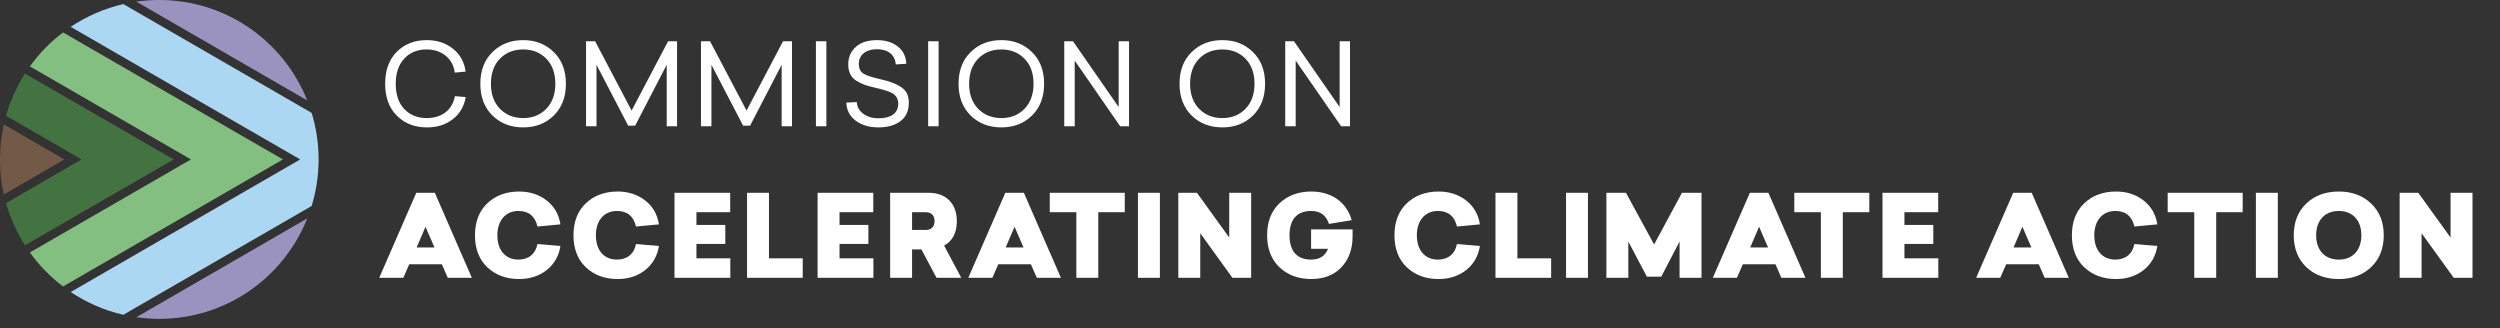 <svg width="198" height="26" viewBox="0 0 198 26" fill="none" xmlns="http://www.w3.org/2000/svg">
<rect x="0" y="0" width="198" height="26" fill="#333333" stroke="none"/>
<path d="M33.807 3.178C34.608 3.178 35.301 3.403 35.868 3.853C36.435 4.303 36.777 4.906 36.876 5.671L36.021 5.752C35.94 5.176 35.688 4.726 35.283 4.402C34.878 4.078 34.374 3.916 33.78 3.916C33.051 3.916 32.466 4.159 32.016 4.645C31.566 5.131 31.341 5.797 31.341 6.634C31.341 7.489 31.566 8.164 32.025 8.641C32.484 9.118 33.078 9.352 33.798 9.352C34.977 9.352 35.823 8.722 36.03 7.615L36.885 7.687C36.759 8.425 36.417 9.01 35.859 9.442C35.301 9.874 34.626 10.09 33.825 10.09C32.853 10.09 32.052 9.784 31.431 9.163C30.81 8.542 30.504 7.705 30.504 6.634C30.504 5.563 30.81 4.726 31.422 4.105C32.043 3.484 32.835 3.178 33.807 3.178ZM39.006 4.123C39.645 3.493 40.455 3.178 41.436 3.178C42.417 3.178 43.218 3.493 43.857 4.123C44.496 4.744 44.82 5.581 44.82 6.634C44.82 7.687 44.496 8.524 43.857 9.154C43.218 9.775 42.417 10.09 41.436 10.09C40.455 10.09 39.645 9.775 39.006 9.154C38.367 8.524 38.043 7.687 38.043 6.634C38.043 5.581 38.367 4.744 39.006 4.123ZM41.436 3.916C40.689 3.916 40.077 4.159 39.6 4.645C39.123 5.131 38.88 5.797 38.88 6.634C38.88 7.471 39.123 8.128 39.6 8.623C40.086 9.109 40.698 9.352 41.436 9.352C42.174 9.352 42.786 9.109 43.263 8.623C43.74 8.128 43.983 7.471 43.983 6.634C43.983 5.797 43.74 5.131 43.263 4.645C42.786 4.159 42.174 3.916 41.436 3.916ZM53.623 3.268V10H52.804V5.131L50.303 9.955H49.754L47.242 5.131V10H46.414V3.268H47.135L50.023 8.758L52.913 3.268H53.623ZM62.727 3.268V10H61.907V5.131L59.406 9.955H58.856L56.346 5.131V10H55.517V3.268H56.237L59.127 8.758L62.016 3.268H62.727ZM65.448 3.268V10H64.621V3.268H65.448ZM69.458 3.178C70.133 3.178 70.682 3.349 71.105 3.682C71.528 4.015 71.753 4.465 71.78 5.05L70.943 5.104C70.898 4.348 70.331 3.898 69.476 3.898C68.54 3.898 68.018 4.375 68.018 5.059C68.018 5.428 68.144 5.68 68.387 5.833C68.639 5.986 69.062 6.121 69.656 6.256C70.457 6.445 70.916 6.598 71.348 6.886C71.789 7.165 71.978 7.57 71.978 8.146C71.978 8.785 71.753 9.271 71.303 9.604C70.862 9.928 70.286 10.09 69.584 10.09C68.855 10.09 68.261 9.919 67.784 9.568C67.307 9.217 67.055 8.74 67.028 8.128L67.856 8.083C67.883 8.47 68.063 8.785 68.387 9.019C68.711 9.253 69.107 9.37 69.584 9.37C70.529 9.37 71.141 8.992 71.141 8.209C71.141 7.894 71.015 7.651 70.844 7.507C70.763 7.426 70.637 7.354 70.457 7.282C70.286 7.21 70.124 7.156 69.98 7.12C69.845 7.075 69.638 7.021 69.359 6.958C68.999 6.877 68.711 6.796 68.495 6.724C68.279 6.643 68.054 6.535 67.829 6.4C67.388 6.121 67.181 5.698 67.181 5.086C67.181 4.537 67.379 4.087 67.766 3.727C68.162 3.358 68.729 3.178 69.458 3.178ZM74.338 3.268V10H73.51V3.268H74.338ZM76.88 4.123C77.519 3.493 78.329 3.178 79.31 3.178C80.291 3.178 81.092 3.493 81.731 4.123C82.37 4.744 82.694 5.581 82.694 6.634C82.694 7.687 82.37 8.524 81.731 9.154C81.092 9.775 80.291 10.09 79.31 10.09C78.329 10.09 77.519 9.775 76.88 9.154C76.241 8.524 75.917 7.687 75.917 6.634C75.917 5.581 76.241 4.744 76.88 4.123ZM79.31 3.916C78.563 3.916 77.951 4.159 77.474 4.645C76.997 5.131 76.754 5.797 76.754 6.634C76.754 7.471 76.997 8.128 77.474 8.623C77.96 9.109 78.572 9.352 79.31 9.352C80.048 9.352 80.66 9.109 81.137 8.623C81.614 8.128 81.857 7.471 81.857 6.634C81.857 5.797 81.614 5.131 81.137 4.645C80.66 4.159 80.048 3.916 79.31 3.916ZM89.419 3.268V10H88.717L85.117 4.798V10H84.289V3.268H84.982L88.6 8.479V3.268H89.419ZM94.381 4.123C95.02 3.493 95.83 3.178 96.811 3.178C97.792 3.178 98.593 3.493 99.232 4.123C99.871 4.744 100.195 5.581 100.195 6.634C100.195 7.687 99.871 8.524 99.232 9.154C98.593 9.775 97.792 10.09 96.811 10.09C95.83 10.09 95.02 9.775 94.381 9.154C93.742 8.524 93.418 7.687 93.418 6.634C93.418 5.581 93.742 4.744 94.381 4.123ZM96.811 3.916C96.064 3.916 95.452 4.159 94.975 4.645C94.498 5.131 94.255 5.797 94.255 6.634C94.255 7.471 94.498 8.128 94.975 8.623C95.461 9.109 96.073 9.352 96.811 9.352C97.549 9.352 98.161 9.109 98.638 8.623C99.115 8.128 99.358 7.471 99.358 6.634C99.358 5.797 99.115 5.131 98.638 4.645C98.161 4.159 97.549 3.916 96.811 3.916ZM106.92 3.268V10H106.218L102.618 4.798V10H101.79V3.268H102.483L106.101 8.479V3.268H106.92ZM34.437 15.268L37.371 22H35.463L34.995 20.929H32.412L31.944 22H30.036L32.97 15.268H34.437ZM33.699 17.959L32.997 19.597H34.41L33.699 17.959ZM41.119 15.169C41.956 15.169 42.685 15.403 43.288 15.871C43.891 16.339 44.26 16.969 44.386 17.77L42.568 17.941C42.379 17.122 41.875 16.708 41.056 16.708C40.039 16.708 39.391 17.473 39.391 18.634C39.391 19.867 40.075 20.56 41.056 20.56C41.848 20.56 42.415 20.128 42.568 19.327L44.386 19.48C44.26 20.281 43.891 20.92 43.288 21.397C42.685 21.865 41.956 22.099 41.119 22.099C40.084 22.099 39.247 21.784 38.59 21.163C37.942 20.542 37.618 19.696 37.618 18.634C37.618 17.572 37.942 16.726 38.59 16.105C39.247 15.484 40.084 15.169 41.119 15.169ZM48.921 15.169C49.758 15.169 50.487 15.403 51.09 15.871C51.693 16.339 52.062 16.969 52.188 17.77L50.37 17.941C50.181 17.122 49.677 16.708 48.858 16.708C47.841 16.708 47.193 17.473 47.193 18.634C47.193 19.867 47.877 20.56 48.858 20.56C49.65 20.56 50.217 20.128 50.37 19.327L52.188 19.48C52.062 20.281 51.693 20.92 51.09 21.397C50.487 21.865 49.758 22.099 48.921 22.099C47.886 22.099 47.049 21.784 46.392 21.163C45.744 20.542 45.42 19.696 45.42 18.634C45.42 17.572 45.744 16.726 46.392 16.105C47.049 15.484 47.886 15.169 48.921 15.169ZM57.831 15.268V16.807H55.158V17.815H57.444V19.318H55.158V20.461H57.84V22H53.421V15.268H57.831ZM60.903 15.268V20.461H63.576V22H59.166V15.268H60.903ZM69.164 15.268V16.807H66.491V17.815H68.777V19.318H66.491V20.461H69.173V22H64.754V15.268H69.164ZM76.133 22H74.171L72.974 19.75H72.236V22H70.499V15.268H73.541C74.909 15.268 75.782 16.105 75.782 17.509C75.782 18.427 75.449 19.075 74.774 19.453L76.133 22ZM72.236 16.807V18.211H73.334C73.766 18.211 74.018 17.941 74.018 17.509C74.018 17.077 73.766 16.807 73.334 16.807H72.236ZM81.09 15.268L84.024 22H82.116L81.648 20.929H79.065L78.597 22H76.689L79.623 15.268H81.09ZM80.352 17.959L79.65 19.597H81.063L80.352 17.959ZM89.081 15.268V16.807H86.984V22H85.247V16.807H83.141V15.268H89.081ZM91.864 15.268V22H90.126V15.268H91.864ZM99.092 15.268V22H97.607L95.06 18.472V22H93.323V15.268H94.799L97.355 18.814V15.268H99.092ZM103.839 18.166H107.124V18.724C107.124 19.723 106.827 20.542 106.242 21.163C105.657 21.784 104.856 22.099 103.857 22.099C102.822 22.099 101.985 21.784 101.328 21.163C100.68 20.542 100.356 19.696 100.356 18.634C100.356 17.572 100.68 16.726 101.328 16.105C101.985 15.484 102.822 15.169 103.857 15.169C105.441 15.169 106.647 15.997 107.052 17.437L105.252 17.734C105.036 17.05 104.568 16.708 103.839 16.708C102.75 16.708 102.129 17.347 102.129 18.634C102.129 19.921 102.75 20.56 103.839 20.56C104.514 20.56 104.955 20.272 105.18 19.705H103.839V18.166ZM113.942 15.169C114.779 15.169 115.508 15.403 116.111 15.871C116.714 16.339 117.083 16.969 117.209 17.77L115.391 17.941C115.202 17.122 114.698 16.708 113.879 16.708C112.862 16.708 112.214 17.473 112.214 18.634C112.214 19.867 112.898 20.56 113.879 20.56C114.671 20.56 115.238 20.128 115.391 19.327L117.209 19.48C117.083 20.281 116.714 20.92 116.111 21.397C115.508 21.865 114.779 22.099 113.942 22.099C112.907 22.099 112.07 21.784 111.413 21.163C110.765 20.542 110.441 19.696 110.441 18.634C110.441 17.572 110.765 16.726 111.413 16.105C112.07 15.484 112.907 15.169 113.942 15.169ZM120.178 15.268V20.461H122.851V22H118.441V15.268H120.178ZM125.766 15.268V22H124.029V15.268H125.766ZM134.759 15.268V22H133.022V19.129L131.573 21.91H130.43L128.963 19.129V22H127.226V15.268H128.774L131.006 19.363L133.211 15.268H134.759ZM140.057 15.268L142.991 22H141.083L140.615 20.929H138.032L137.564 22H135.656L138.59 15.268H140.057ZM139.319 17.959L138.617 19.597H140.03L139.319 17.959ZM148.048 15.268V16.807H145.951V22H144.214V16.807H142.108V15.268H148.048ZM153.504 15.268V16.807H150.831V17.815H153.117V19.318H150.831V20.461H153.513V22H149.094V15.268H153.504ZM160.913 15.268L163.847 22H161.939L161.471 20.929H158.888L158.42 22H156.512L159.446 15.268H160.913ZM160.175 17.959L159.473 19.597H160.886L160.175 17.959ZM167.595 15.169C168.432 15.169 169.161 15.403 169.764 15.871C170.367 16.339 170.736 16.969 170.862 17.77L169.044 17.941C168.855 17.122 168.351 16.708 167.532 16.708C166.515 16.708 165.867 17.473 165.867 18.634C165.867 19.867 166.551 20.56 167.532 20.56C168.324 20.56 168.891 20.128 169.044 19.327L170.862 19.48C170.736 20.281 170.367 20.92 169.764 21.397C169.161 21.865 168.432 22.099 167.595 22.099C166.56 22.099 165.723 21.784 165.066 21.163C164.418 20.542 164.094 19.696 164.094 18.634C164.094 17.572 164.418 16.726 165.066 16.105C165.723 15.484 166.56 15.169 167.595 15.169ZM177.62 15.268V16.807H175.523V22H173.786V16.807H171.68V15.268H177.62ZM180.403 15.268V22H178.666V15.268H180.403ZM185.238 15.169C186.282 15.169 187.137 15.484 187.794 16.123C188.46 16.753 188.793 17.59 188.793 18.634C188.793 19.678 188.46 20.515 187.794 21.154C187.137 21.784 186.282 22.099 185.238 22.099C184.185 22.099 183.321 21.784 182.655 21.154C181.998 20.515 181.665 19.678 181.665 18.634C181.665 17.59 181.998 16.753 182.655 16.123C183.321 15.484 184.185 15.169 185.238 15.169ZM185.238 16.708C184.131 16.708 183.438 17.446 183.438 18.634C183.438 19.822 184.131 20.56 185.238 20.56C186.327 20.56 187.02 19.822 187.02 18.634C187.02 17.446 186.327 16.708 185.238 16.708ZM195.821 15.268V22H194.336L191.789 18.472V22H190.052V15.268H191.528L194.084 18.814V15.268H195.821Z" fill="white"/>
<path d="M13.753 12.626L1.977 5.829C1.331 6.847 0.813 7.974 0.479 9.169L6.46 12.626L0.48 16.085C0.813 17.28 1.332 18.406 1.978 19.424L13.754 12.626H13.753Z" fill="#437341"/>
<path d="M0.304 9.855C0.098 10.746 0 11.678 0 12.627C0 13.576 0.098 14.507 0.304 15.4L5.1 12.627L0.304 9.855Z" fill="#735A47"/>
<path d="M4.992 2.567C3.983 3.331 3.103 4.232 2.368 5.26L15.122 12.626L2.368 19.993C3.102 21.022 3.983 21.923 4.992 22.687L22.405 12.627L4.992 2.567Z" fill="#82BF80"/>
<path d="M10.795 25.126C11.392 25.204 11.998 25.253 12.616 25.253C17.931 25.253 22.482 21.962 24.332 17.299L10.795 25.126Z" fill="#9A93BF"/>
<path d="M24.685 16.31C25.038 15.144 25.233 13.909 25.233 12.626C25.233 11.343 25.038 10.109 24.685 8.943L9.768 0.323C8.261 0.667 6.851 1.293 5.599 2.126L23.775 12.627L5.599 23.129C6.852 23.96 8.261 24.588 9.768 24.931L24.685 16.311V16.31Z" fill="#ACD7F3"/>
<path d="M24.332 7.954C22.482 3.292 17.931 0 12.616 0C11.999 0 11.392 0.049 10.795 0.127L24.332 7.954Z" fill="#9A93BF"/>
</svg>
